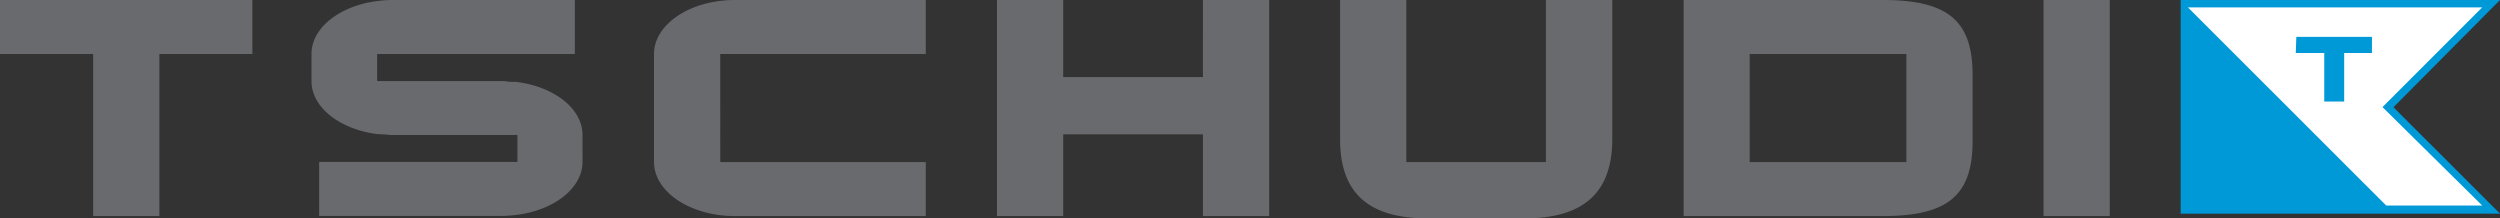 <svg xmlns="http://www.w3.org/2000/svg" viewBox="0 0 175.53 15.34"><rect x="0" y="0" width="175.53" height="15.34" fill="#333333" stroke="none"/><path fill="#696a6d" d="M0 0h17.72v3.79h-6.53v11.38H6.54V3.79H0Zm70 0h4.65v5.41h9.81V0h4.65v15.17h-4.65V9.43h-9.81v5.74H70Zm24.09 0h4.65v11.38h9.8V0h4.66v9.76c0 3.77-2 5.58-6.23 5.58h-6.66c-4.27 0-6.22-1.81-6.22-5.58Zm49.39 0h4.65v15.17h-4.65Zm-11.27 0h-14v15.17h14c4.65 0 6.29-1.53 6.29-5.28V5.28c0-3.75-1.64-5.28-6.29-5.28m1.64 11.38h-11V3.79h11Zm-83.28 0V3.79H65V0H51.6c-3.14 0-5.68 1.7-5.68 3.79v7.58c0 2.1 2.54 3.8 5.68 3.8H65v-3.79ZM33.21 3.79h7.15V0H27.52a9 9 0 0 0-1 .07c-2.64.32-4.65 1.87-4.65 3.72v1.9c0 1.86 2 3.4 4.65 3.73q.42 0 .87.06h8.94v1.89H22.41v3.79h12.84a9 9 0 0 0 1-.07c2.64-.32 4.65-1.87 4.65-3.73V9.48c0-1.86-2-3.4-4.65-3.73-.29 0-.57 0-.87-.06h-8.9v-1.9Z"></path><path fill="#fff" d="M153.35.24h21.52l-7.14 7.22 7.02 7.17h-7.69L153.29.54z"></path><path fill="#0099d8" d="M161.23 2.59h5.31v1.13h-1.95v3.41h-1.4V3.72h-2Z"></path><path fill="#0099d8" d="M175.53 0h-22.42v15h22.42l-7.48-7.47Zm-1.25 14.43h-6.74L153.62.52h20.66l-7 7Z"></path></svg>